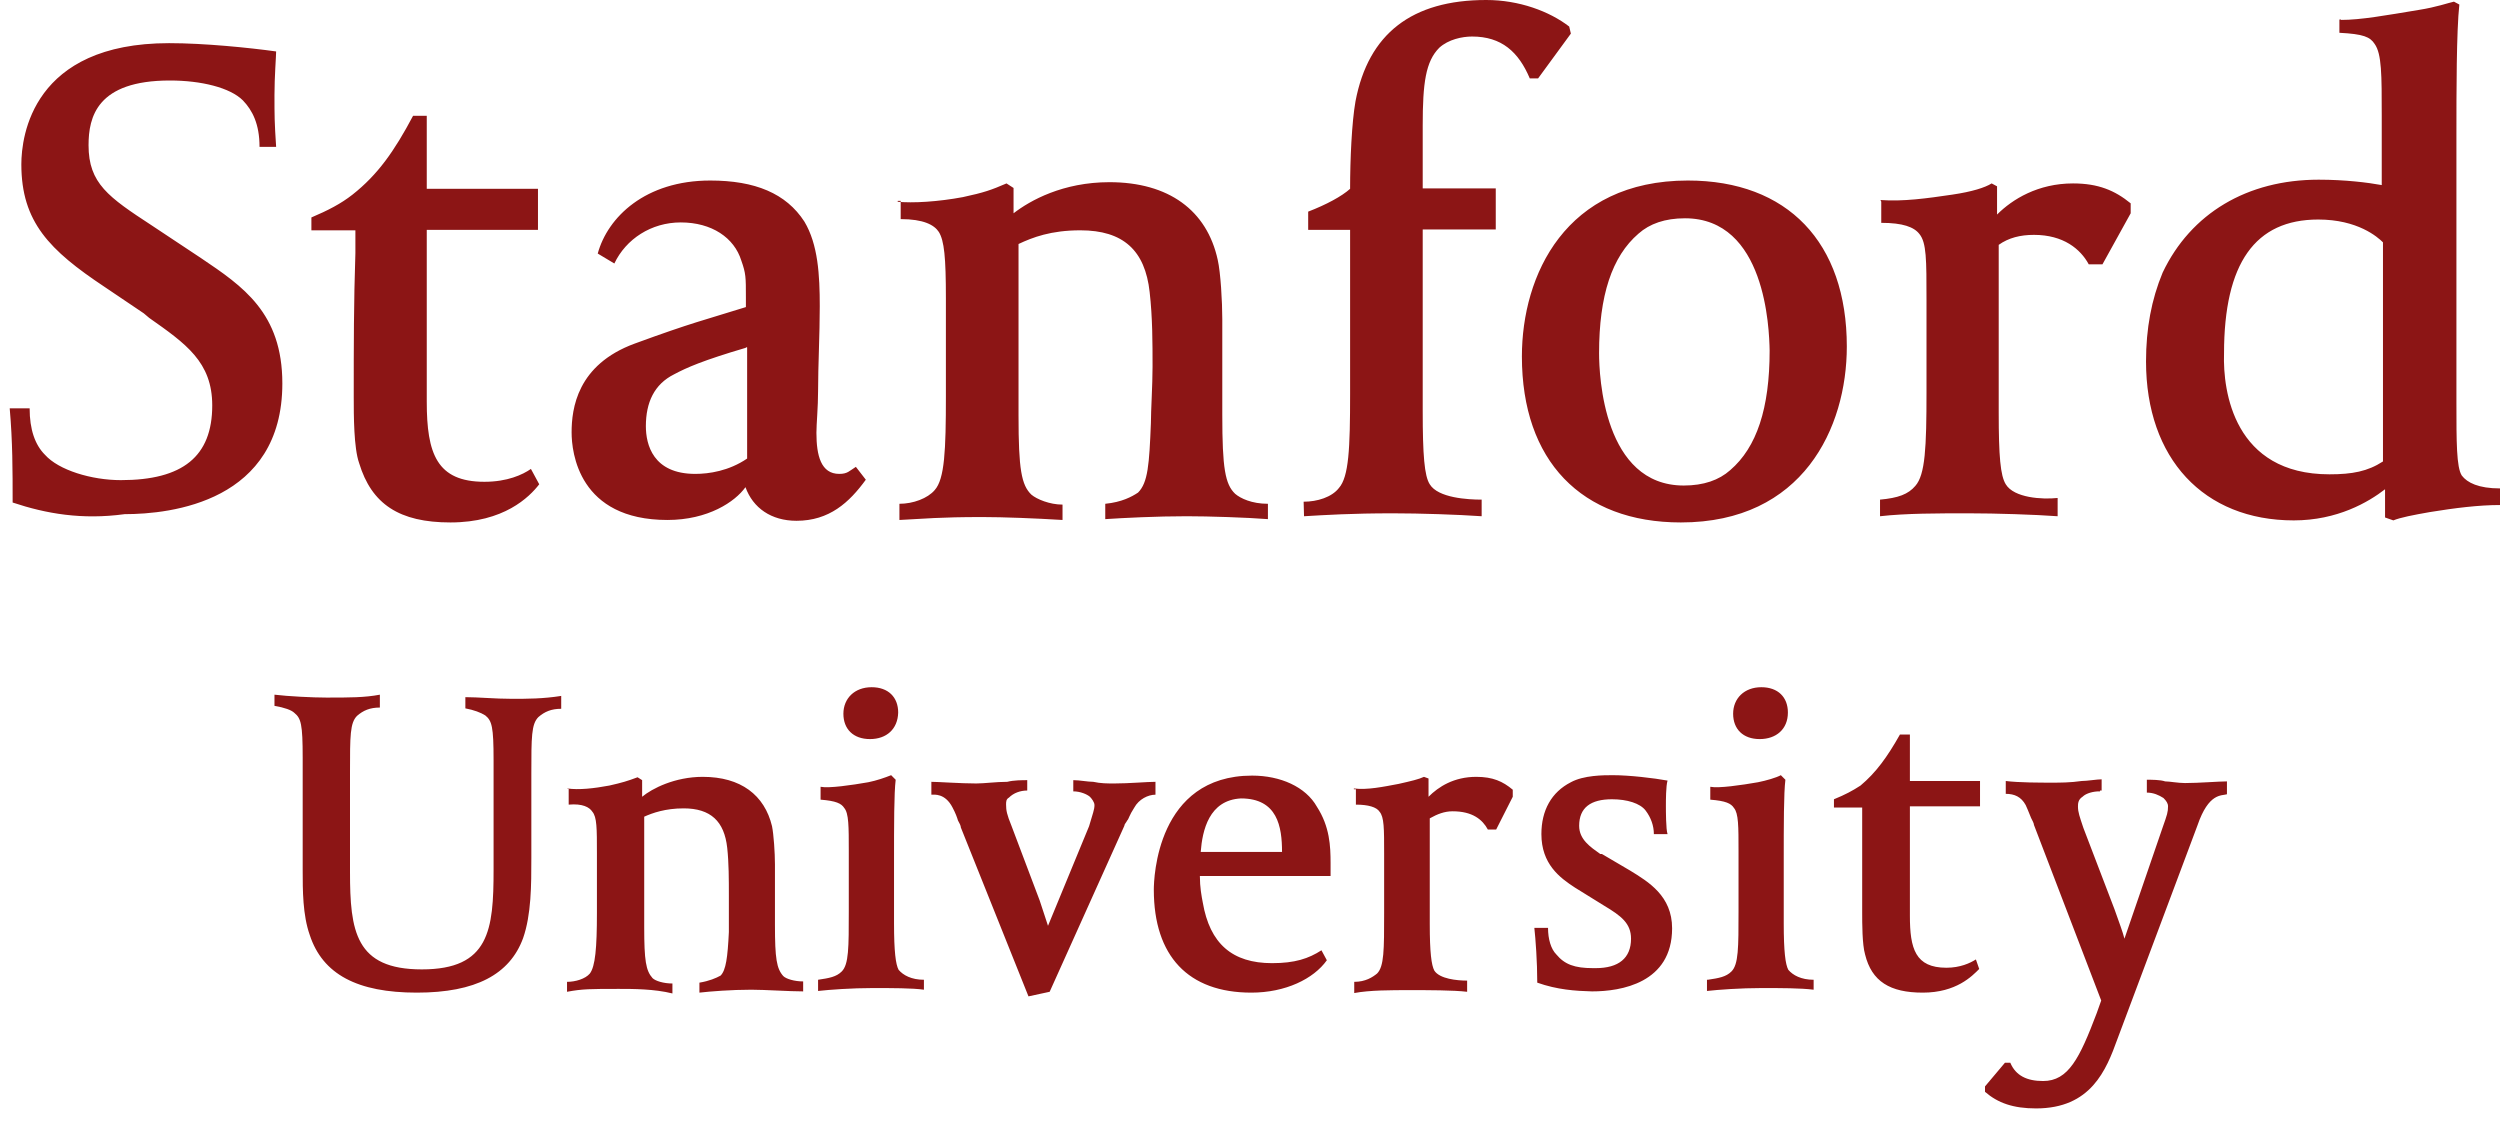 <svg viewBox="0 0 95 43" fill="none" xmlns="http://www.w3.org/2000/svg">
<path d="M25.363 19.759C21.989 19.759 21.721 17.188 21.721 16.431C21.721 15.533 21.926 13.861 24.117 13.057C26.309 12.253 26.782 12.158 28.344 11.669V11.291C28.344 10.534 28.344 10.392 28.17 9.903C27.902 9.036 27.051 8.452 25.868 8.452C24.748 8.452 23.786 9.083 23.345 10.013L22.714 9.635C23.093 8.247 24.527 6.86 26.988 6.86C28.691 6.86 29.873 7.348 30.567 8.421C31.087 9.288 31.151 10.455 31.151 11.638C31.151 12.71 31.087 13.893 31.087 14.855C31.087 15.485 31.024 16.1 31.024 16.447C31.024 17.315 31.198 18.008 31.892 18.008C32.207 18.008 32.27 17.898 32.523 17.74L32.901 18.229C32.27 19.096 31.513 19.79 30.267 19.79C29.306 19.79 28.612 19.302 28.328 18.513C27.934 19.065 26.909 19.759 25.363 19.759ZM28.344 13.215C26.688 13.703 26.089 13.972 25.616 14.224C24.859 14.602 24.543 15.296 24.543 16.195C24.543 16.889 24.811 18.008 26.42 18.008C26.94 18.008 27.697 17.898 28.391 17.425V13.199H28.344V13.215ZM0.48 19.096C0.48 17.851 0.48 16.794 0.369 15.517H1.126C1.126 16.321 1.331 16.905 1.71 17.283C2.23 17.866 3.476 18.245 4.595 18.245C6.945 18.245 8.065 17.346 8.065 15.406C8.065 13.751 7.055 13.057 5.668 12.079L5.463 11.906L3.965 10.896C1.883 9.509 0.811 8.437 0.811 6.245C0.811 5.172 1.236 1.64 6.425 1.64C7.765 1.64 9.468 1.813 10.493 1.955C10.493 2.129 10.43 2.917 10.43 3.611C10.43 4.415 10.43 4.62 10.493 5.582H9.862C9.862 4.715 9.594 4.195 9.231 3.816C8.743 3.327 7.639 3.059 6.456 3.059C3.681 3.059 3.365 4.447 3.365 5.519C3.365 6.97 4.122 7.49 5.762 8.563L7.639 9.808C9.231 10.881 10.729 11.89 10.729 14.571C10.729 19.065 6.503 19.538 4.737 19.538C3.113 19.759 1.757 19.522 0.48 19.096ZM34.068 7.664C34.699 7.727 35.661 7.664 36.591 7.49C37.395 7.317 37.663 7.222 38.247 6.97L38.515 7.143V8.105C39.146 7.617 40.391 6.923 42.157 6.923C44.413 6.923 45.863 7.995 46.273 9.872C46.384 10.36 46.447 11.464 46.447 12.127V15.769C46.447 17.803 46.557 18.403 46.936 18.765C47.141 18.939 47.566 19.144 48.181 19.144V19.727C47.377 19.664 45.926 19.617 45.091 19.617C43.971 19.617 42.694 19.68 42 19.727V19.144C42.631 19.081 43.009 18.876 43.246 18.718C43.624 18.34 43.671 17.646 43.734 16.085C43.734 15.596 43.797 14.634 43.797 13.94C43.797 13.041 43.797 12.063 43.687 11.101C43.514 9.509 42.678 8.752 41.054 8.752C39.934 8.752 39.24 9.02 38.704 9.272V15.801C38.704 17.835 38.814 18.434 39.193 18.797C39.398 18.97 39.887 19.175 40.376 19.175V19.759C39.366 19.696 38.121 19.648 37.332 19.648C35.676 19.648 35.14 19.712 34.178 19.759V19.144C34.699 19.144 35.251 18.939 35.519 18.623C35.897 18.198 35.944 17.125 35.944 15.044V11.338C35.944 9.777 35.881 9.146 35.676 8.815C35.503 8.547 35.093 8.326 34.226 8.326V7.632H34.115V7.664H34.068ZM49.538 19.065C50.058 19.065 50.61 18.892 50.878 18.545C51.256 18.119 51.304 17.047 51.304 14.965V8.736H49.711V8.042C50.405 7.774 50.988 7.459 51.304 7.175C51.304 6.055 51.367 4.652 51.509 3.848C51.998 1.277 53.653 0 56.476 0C57.722 0 58.873 0.426 59.63 1.009L59.693 1.277L58.447 2.98H58.132C57.706 1.971 57.059 1.388 55.94 1.388C55.561 1.388 55.041 1.498 54.694 1.813C54.174 2.334 54.063 3.154 54.063 4.762V7.159H56.839V8.72H54.063V15.627C54.063 17.283 54.126 18.087 54.331 18.403C54.647 18.923 55.782 18.986 56.303 18.986V19.617C55.404 19.554 53.953 19.506 52.928 19.506C51.367 19.506 50.358 19.57 49.553 19.617L49.538 19.065ZM63.872 19.853C60.087 19.853 57.832 17.504 57.832 13.546C57.832 10.455 59.488 6.86 64.14 6.86C67.924 6.86 70.179 9.209 70.179 13.167C70.179 16.258 68.508 19.853 63.872 19.853ZM64.029 8.295C63.272 8.295 62.689 8.5 62.263 8.878C61.254 9.745 60.765 11.228 60.765 13.42C60.765 14.287 60.939 18.45 63.982 18.45C64.739 18.45 65.322 18.245 65.748 17.866C66.757 16.999 67.246 15.517 67.246 13.325C67.231 12.473 67.089 8.295 64.029 8.295ZM71.457 7.601C72.324 7.664 73.223 7.538 74.185 7.396C74.942 7.285 75.43 7.128 75.683 6.97L75.888 7.08V8.153C76.471 7.569 77.449 6.97 78.774 6.97C79.736 6.97 80.366 7.238 80.966 7.727V8.105L79.893 10.045H79.373C79.057 9.462 78.411 8.925 77.291 8.925C76.771 8.925 76.329 9.036 75.951 9.304V15.675C75.951 17.33 76.014 18.072 76.219 18.403C76.534 18.923 77.607 18.986 78.19 18.923V19.617C77.323 19.554 75.841 19.506 74.816 19.506C73.633 19.506 72.419 19.506 71.441 19.617V18.986C72.135 18.923 72.513 18.781 72.781 18.466C73.16 18.04 73.207 17.015 73.207 14.886V11.417C73.207 9.856 73.207 9.225 72.939 8.894C72.734 8.626 72.308 8.468 71.488 8.468V7.664L71.457 7.601ZM88.96 0.757C89.717 0.757 90.663 0.583 91.909 0.378C92.603 0.268 93.029 0.11 93.25 0.063L93.455 0.173C93.344 1.183 93.344 3.501 93.344 5.141V15.296C93.344 16.794 93.344 17.756 93.549 18.072C93.754 18.34 94.18 18.56 95 18.56V19.191C94.196 19.191 93.297 19.302 92.335 19.459C91.704 19.57 91.216 19.664 90.947 19.775L90.632 19.664V18.592C90.001 19.081 88.819 19.775 87.163 19.775C83.741 19.775 81.549 17.425 81.549 13.735C81.549 12.489 81.754 11.385 82.18 10.36C83.252 8.105 85.397 6.828 88.109 6.828C89.118 6.828 89.986 6.938 90.506 7.033V4.4C90.506 2.838 90.506 2.05 90.238 1.672C90.064 1.403 89.812 1.293 88.897 1.246V0.741H88.96V0.757ZM88.519 18.024C89.386 18.024 89.97 17.914 90.553 17.535V9.209C90.348 9.004 89.591 8.342 88.093 8.342C85.696 8.342 84.513 9.998 84.513 13.435C84.466 14.87 84.892 18.024 88.519 18.024ZM20.491 18.403C20.112 18.892 19.15 19.853 17.116 19.853C15.176 19.853 14.12 19.16 13.647 17.598C13.442 17.015 13.442 15.785 13.442 15.075C13.442 13.104 13.442 11.496 13.505 9.619V8.752H11.833V8.263C12.464 7.995 12.953 7.743 13.395 7.396C14.356 6.639 14.987 5.74 15.697 4.4H16.217V7.175H20.443V8.736H16.217V15.265C16.217 17.236 16.596 18.308 18.409 18.308C19.276 18.308 19.86 18.04 20.175 17.819L20.491 18.403Z" fill="#8C1515"/>
<path d="M79.767 30.072C79.562 30.072 79.278 30.135 79.136 30.277C78.963 30.387 78.963 30.545 78.963 30.655C78.963 30.86 79.026 31.034 79.168 31.459L80.35 34.55C80.524 35.039 80.666 35.418 80.729 35.67L82.18 31.444C82.353 30.955 82.385 30.86 82.385 30.64C82.385 30.529 82.322 30.434 82.211 30.324C82.038 30.214 81.833 30.119 81.58 30.119V29.63C81.754 29.63 82.101 29.63 82.274 29.693C82.448 29.693 82.763 29.756 83.031 29.756C83.552 29.756 84.308 29.693 84.624 29.693V30.182C84.419 30.245 83.93 30.119 83.504 31.365L80.461 39.486C80.035 40.669 79.452 42.12 77.37 42.12C76.503 42.12 75.919 41.914 75.43 41.489V41.284L76.187 40.385H76.392C76.597 40.874 77.023 41.079 77.638 41.079C78.6 41.079 79.026 40.211 79.672 38.508L79.846 38.02L77.291 31.349C77.291 31.286 77.228 31.176 77.181 31.081C77.118 30.908 76.976 30.592 76.976 30.592C76.802 30.277 76.55 30.166 76.219 30.166V29.678C76.708 29.741 77.559 29.741 77.985 29.741C78.253 29.741 78.679 29.741 79.105 29.678C79.31 29.678 79.688 29.614 79.862 29.614V30.04H79.799V30.072H79.767ZM51.446 29.962C51.966 30.024 52.565 29.898 53.148 29.788C53.637 29.678 53.906 29.614 54.111 29.52L54.284 29.583V30.277C54.662 29.898 55.246 29.52 56.097 29.52C56.728 29.52 57.107 29.693 57.485 30.009V30.277L56.854 31.523H56.539C56.334 31.144 55.956 30.829 55.199 30.829C54.883 30.829 54.615 30.939 54.331 31.097V35.118C54.331 36.19 54.394 36.679 54.505 36.884C54.71 37.2 55.372 37.263 55.751 37.263V37.688C55.23 37.625 54.252 37.625 53.606 37.625C52.849 37.625 52.045 37.625 51.461 37.736V37.31C51.887 37.31 52.155 37.136 52.328 36.995C52.597 36.726 52.597 36.096 52.597 34.692V32.437C52.597 31.475 52.597 31.049 52.423 30.845C52.313 30.671 51.997 30.576 51.524 30.576V29.993H51.446V29.962ZM15.839 37.72C13.584 37.72 12.259 37.026 11.77 35.528C11.502 34.771 11.502 33.825 11.502 33.068V28.794C11.502 27.517 11.439 27.297 11.187 27.091C11.076 26.981 10.808 26.887 10.43 26.823V26.398C10.95 26.461 11.881 26.508 12.401 26.508C13.3 26.508 13.852 26.508 14.435 26.398V26.887C14.057 26.887 13.804 26.997 13.568 27.202C13.3 27.47 13.3 27.959 13.3 29.346V33.131C13.3 35.386 13.505 36.837 16.028 36.837C18.598 36.837 18.756 35.339 18.756 33.052V28.889C18.756 27.612 18.693 27.391 18.441 27.186C18.267 27.076 18.015 26.981 17.684 26.918V26.492C18.172 26.492 18.803 26.555 19.45 26.555C20.033 26.555 20.633 26.555 21.326 26.445V26.934C20.948 26.934 20.696 27.044 20.459 27.249C20.191 27.517 20.191 28.006 20.191 29.394V32.611C20.191 33.62 20.191 34.755 19.876 35.654C19.371 37.026 18.078 37.72 15.839 37.72ZM31.087 37.231C31.513 37.168 31.781 37.121 31.986 36.916C32.254 36.648 32.254 36.017 32.254 34.613V32.358C32.254 31.396 32.254 30.908 32.081 30.703C31.971 30.529 31.765 30.434 31.182 30.387V29.898C31.497 29.962 32.365 29.835 32.995 29.725C33.311 29.662 33.626 29.552 33.863 29.457L34.036 29.63C33.973 30.151 33.973 31.286 33.973 32.784V35.086C33.973 36.159 34.036 36.648 34.147 36.853C34.32 37.058 34.636 37.231 35.109 37.231V37.609C34.683 37.546 33.863 37.546 33.169 37.546C32.365 37.546 31.513 37.609 31.087 37.657V37.231ZM33.059 28.085C32.428 28.085 32.049 27.706 32.049 27.123C32.049 26.54 32.475 26.114 33.122 26.114C33.752 26.114 34.131 26.492 34.131 27.076C34.115 27.706 33.689 28.085 33.059 28.085ZM64.897 37.231C65.322 37.168 65.59 37.121 65.795 36.916C66.064 36.648 66.064 36.017 66.064 34.613V32.358C66.064 31.396 66.064 30.908 65.89 30.703C65.78 30.529 65.575 30.434 64.991 30.387V29.898C65.307 29.962 66.174 29.835 66.805 29.725C67.12 29.662 67.499 29.552 67.672 29.457L67.845 29.63C67.782 30.151 67.782 31.286 67.782 32.784V35.086C67.782 36.159 67.845 36.648 67.956 36.853C68.129 37.058 68.445 37.231 68.918 37.231V37.609C68.429 37.546 67.64 37.546 66.947 37.546C66.142 37.546 65.291 37.609 64.865 37.657V37.231H64.897ZM66.868 28.085C66.237 28.085 65.859 27.706 65.859 27.123C65.859 26.54 66.284 26.114 66.931 26.114C67.562 26.114 67.94 26.492 67.94 27.076C67.94 27.706 67.499 28.085 66.868 28.085ZM58.416 37.341C58.416 36.537 58.352 35.686 58.305 35.26H58.825C58.825 35.686 58.936 36.064 59.141 36.269C59.456 36.648 59.835 36.789 60.529 36.789H60.639C61.506 36.789 61.979 36.411 61.979 35.67C61.979 35.086 61.601 34.803 60.97 34.424L59.85 33.73C59.267 33.352 58.573 32.831 58.573 31.696C58.573 30.797 58.952 30.103 59.693 29.725C60.182 29.457 60.938 29.457 61.285 29.457C61.916 29.457 62.847 29.567 63.367 29.662C63.304 29.867 63.304 30.419 63.304 30.624C63.304 30.797 63.304 31.523 63.367 31.696H62.847C62.847 31.381 62.736 31.065 62.531 30.797C62.326 30.529 61.837 30.372 61.254 30.372C60.45 30.372 60.008 30.687 60.008 31.381C60.008 31.901 60.434 32.185 60.812 32.453H60.875L61.948 33.084C62.642 33.51 63.54 34.046 63.54 35.276C63.54 37.357 61.601 37.673 60.497 37.673C59.866 37.657 59.172 37.609 58.416 37.341ZM75.21 36.821C74.942 37.089 74.342 37.72 73.065 37.72C71.819 37.72 71.125 37.294 70.873 36.269C70.763 35.891 70.763 35.086 70.763 34.676C70.763 33.399 70.763 32.374 70.763 31.207V30.687H69.69V30.372C70.116 30.198 70.384 30.056 70.7 29.851C71.283 29.362 71.709 28.779 72.198 27.912H72.576V29.678H75.241V30.64H72.576V34.803C72.576 36.048 72.781 36.774 73.964 36.774C74.484 36.774 74.863 36.6 75.084 36.458L75.21 36.821ZM39.035 29.646C38.862 29.646 38.515 29.646 38.278 29.709C37.852 29.709 37.411 29.772 37.096 29.772C36.512 29.772 35.645 29.709 35.392 29.709V30.198C35.503 30.198 35.913 30.135 36.197 30.687C36.307 30.892 36.37 31.065 36.402 31.176C36.465 31.286 36.512 31.381 36.512 31.444L39.082 37.862L39.887 37.688L42.725 31.381C42.725 31.318 42.788 31.27 42.836 31.176C42.899 31.113 42.899 31.002 43.104 30.687C43.277 30.372 43.624 30.198 43.908 30.198V29.709C43.592 29.709 42.899 29.772 42.347 29.772C42.079 29.772 41.826 29.772 41.542 29.709C41.337 29.709 41.022 29.646 40.785 29.646V30.072C41.054 30.072 41.306 30.182 41.416 30.277C41.479 30.34 41.59 30.482 41.59 30.592C41.59 30.766 41.527 30.908 41.385 31.396L39.824 35.181C39.761 34.976 39.65 34.661 39.508 34.219L38.436 31.381C38.262 30.955 38.231 30.797 38.231 30.576C38.231 30.466 38.231 30.371 38.341 30.308C38.515 30.135 38.767 30.04 39.035 30.04V29.614V29.646ZM21.563 29.962C21.989 30.024 22.572 29.961 23.155 29.851C23.644 29.741 23.849 29.678 24.228 29.536L24.401 29.646V30.277C24.78 29.962 25.647 29.52 26.704 29.52C28.154 29.52 29.053 30.214 29.337 31.396C29.4 31.712 29.448 32.406 29.448 32.847V35.15C29.448 36.427 29.511 36.805 29.763 37.089C29.873 37.2 30.189 37.294 30.52 37.294V37.673C29.999 37.673 29.069 37.609 28.549 37.609C27.792 37.609 26.988 37.673 26.578 37.72V37.341C26.956 37.278 27.208 37.168 27.382 37.073C27.587 36.868 27.65 36.38 27.697 35.418C27.697 35.102 27.697 34.519 27.697 34.03C27.697 33.446 27.697 32.784 27.634 32.216C27.524 31.207 27.003 30.718 25.978 30.718C25.284 30.718 24.796 30.892 24.48 31.034V35.228C24.48 36.506 24.543 36.884 24.796 37.168C24.906 37.278 25.221 37.373 25.552 37.373V37.751C24.859 37.578 24.054 37.578 23.518 37.578C22.446 37.578 22.131 37.578 21.547 37.688V37.31C21.863 37.31 22.241 37.2 22.414 36.995C22.619 36.726 22.683 36.033 22.683 34.692V32.437C22.683 31.475 22.683 31.049 22.509 30.845C22.399 30.671 22.131 30.529 21.61 30.576V29.977H21.563V29.962ZM47.55 37.72C45.154 37.72 43.845 36.332 43.845 33.809C43.845 33.383 43.955 29.473 47.582 29.473C48.654 29.473 49.616 29.898 50.042 30.655C50.531 31.412 50.562 32.153 50.562 32.8V33.289H45.595C45.595 33.715 45.658 34.046 45.706 34.298C45.974 35.859 46.825 36.6 48.339 36.6C49.206 36.6 49.727 36.427 50.215 36.111L50.42 36.49C49.916 37.2 48.844 37.72 47.55 37.72ZM45.627 32.374H48.717C48.717 31.412 48.544 30.34 47.156 30.34C45.942 30.403 45.69 31.554 45.627 32.374Z" fill="#8C1515"/>
</svg>
